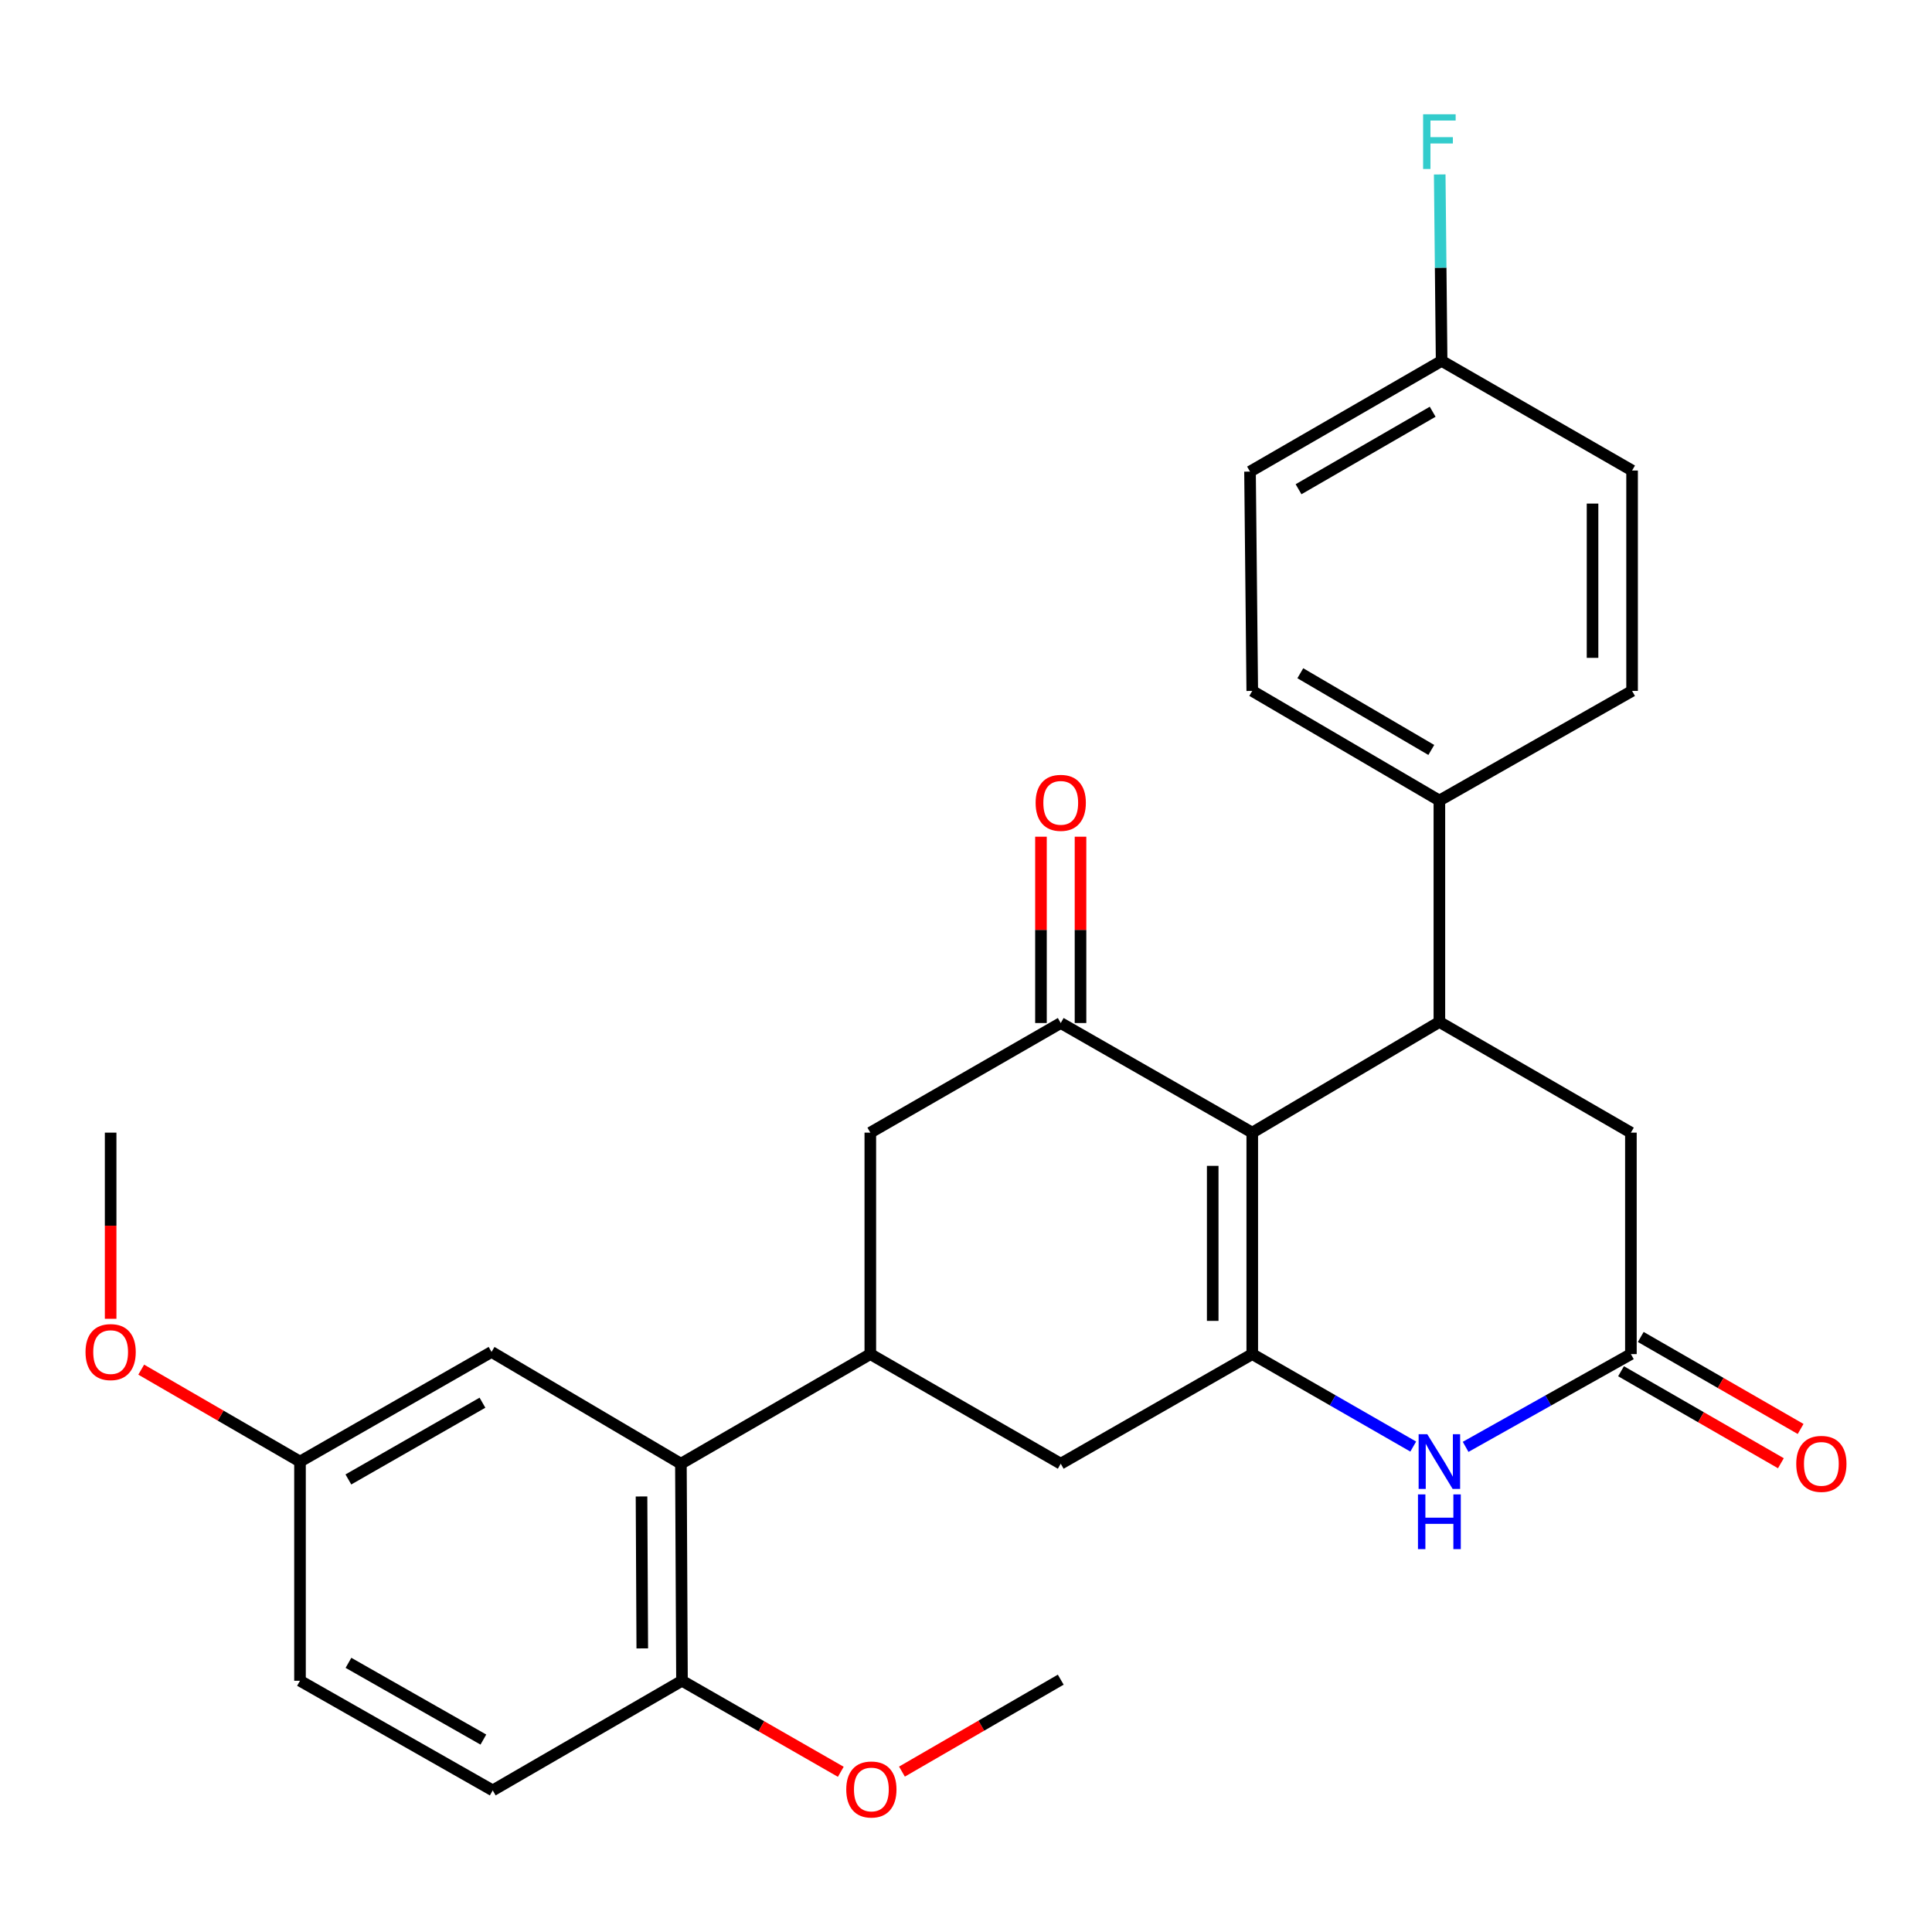 <?xml version='1.0' encoding='iso-8859-1'?>
<svg version='1.1' baseProfile='full'
              xmlns='http://www.w3.org/2000/svg'
                      xmlns:rdkit='http://www.rdkit.org/xml'
                      xmlns:xlink='http://www.w3.org/1999/xlink'
                  xml:space='preserve'
width='1000px' height='1000px' viewBox='0 0 1000 1000'>
<!-- END OF HEADER -->
<rect style='opacity:1.0;fill:#FFFFFF;stroke:none' width='1000' height='1000' x='0' y='0'> </rect>
<path class='bond-0' d='M 648.166,586.251 L 648.166,700.881' style='fill:none;fill-rule:evenodd;stroke:#000000;stroke-width:6px;stroke-linecap:butt;stroke-linejoin:miter;stroke-opacity:1' />
<path class='bond-0' d='M 627.696,603.446 L 627.696,683.687' style='fill:none;fill-rule:evenodd;stroke:#000000;stroke-width:6px;stroke-linecap:butt;stroke-linejoin:miter;stroke-opacity:1' />
<path class='bond-1' d='M 648.166,586.251 L 549.036,529.516' style='fill:none;fill-rule:evenodd;stroke:#000000;stroke-width:6px;stroke-linecap:butt;stroke-linejoin:miter;stroke-opacity:1' />
<path class='bond-2' d='M 648.166,586.251 L 745.021,528.959' style='fill:none;fill-rule:evenodd;stroke:#000000;stroke-width:6px;stroke-linecap:butt;stroke-linejoin:miter;stroke-opacity:1' />
<path class='bond-3' d='M 648.166,700.881 L 689.827,724.811' style='fill:none;fill-rule:evenodd;stroke:#000000;stroke-width:6px;stroke-linecap:butt;stroke-linejoin:miter;stroke-opacity:1' />
<path class='bond-3' d='M 689.827,724.811 L 731.489,748.74' style='fill:none;fill-rule:evenodd;stroke:#0000FF;stroke-width:6px;stroke-linecap:butt;stroke-linejoin:miter;stroke-opacity:1' />
<path class='bond-7' d='M 648.166,700.881 L 549.036,757.616' style='fill:none;fill-rule:evenodd;stroke:#000000;stroke-width:6px;stroke-linecap:butt;stroke-linejoin:miter;stroke-opacity:1' />
<path class='bond-8' d='M 549.036,529.516 L 450.475,586.251' style='fill:none;fill-rule:evenodd;stroke:#000000;stroke-width:6px;stroke-linecap:butt;stroke-linejoin:miter;stroke-opacity:1' />
<path class='bond-12' d='M 559.271,529.516 L 559.271,481.297' style='fill:none;fill-rule:evenodd;stroke:#000000;stroke-width:6px;stroke-linecap:butt;stroke-linejoin:miter;stroke-opacity:1' />
<path class='bond-12' d='M 559.271,481.297 L 559.271,433.078' style='fill:none;fill-rule:evenodd;stroke:#FF0000;stroke-width:6px;stroke-linecap:butt;stroke-linejoin:miter;stroke-opacity:1' />
<path class='bond-12' d='M 538.801,529.516 L 538.801,481.297' style='fill:none;fill-rule:evenodd;stroke:#000000;stroke-width:6px;stroke-linecap:butt;stroke-linejoin:miter;stroke-opacity:1' />
<path class='bond-12' d='M 538.801,481.297 L 538.801,433.078' style='fill:none;fill-rule:evenodd;stroke:#FF0000;stroke-width:6px;stroke-linecap:butt;stroke-linejoin:miter;stroke-opacity:1' />
<path class='bond-9' d='M 745.021,528.959 L 844.151,586.251' style='fill:none;fill-rule:evenodd;stroke:#000000;stroke-width:6px;stroke-linecap:butt;stroke-linejoin:miter;stroke-opacity:1' />
<path class='bond-10' d='M 745.021,528.959 L 745.021,414.352' style='fill:none;fill-rule:evenodd;stroke:#000000;stroke-width:6px;stroke-linecap:butt;stroke-linejoin:miter;stroke-opacity:1' />
<path class='bond-29' d='M 758.603,748.891 L 801.377,724.886' style='fill:none;fill-rule:evenodd;stroke:#0000FF;stroke-width:6px;stroke-linecap:butt;stroke-linejoin:miter;stroke-opacity:1' />
<path class='bond-29' d='M 801.377,724.886 L 844.151,700.881' style='fill:none;fill-rule:evenodd;stroke:#000000;stroke-width:6px;stroke-linecap:butt;stroke-linejoin:miter;stroke-opacity:1' />
<path class='bond-4' d='M 450.475,700.881 L 450.475,586.251' style='fill:none;fill-rule:evenodd;stroke:#000000;stroke-width:6px;stroke-linecap:butt;stroke-linejoin:miter;stroke-opacity:1' />
<path class='bond-6' d='M 450.475,700.881 L 352.437,757.616' style='fill:none;fill-rule:evenodd;stroke:#000000;stroke-width:6px;stroke-linecap:butt;stroke-linejoin:miter;stroke-opacity:1' />
<path class='bond-28' d='M 450.475,700.881 L 549.036,757.616' style='fill:none;fill-rule:evenodd;stroke:#000000;stroke-width:6px;stroke-linecap:butt;stroke-linejoin:miter;stroke-opacity:1' />
<path class='bond-5' d='M 844.151,700.881 L 844.151,586.251' style='fill:none;fill-rule:evenodd;stroke:#000000;stroke-width:6px;stroke-linecap:butt;stroke-linejoin:miter;stroke-opacity:1' />
<path class='bond-14' d='M 839.046,709.752 L 880.416,733.56' style='fill:none;fill-rule:evenodd;stroke:#000000;stroke-width:6px;stroke-linecap:butt;stroke-linejoin:miter;stroke-opacity:1' />
<path class='bond-14' d='M 880.416,733.56 L 921.786,757.369' style='fill:none;fill-rule:evenodd;stroke:#FF0000;stroke-width:6px;stroke-linecap:butt;stroke-linejoin:miter;stroke-opacity:1' />
<path class='bond-14' d='M 849.256,692.011 L 890.626,715.819' style='fill:none;fill-rule:evenodd;stroke:#000000;stroke-width:6px;stroke-linecap:butt;stroke-linejoin:miter;stroke-opacity:1' />
<path class='bond-14' d='M 890.626,715.819 L 931.997,739.628' style='fill:none;fill-rule:evenodd;stroke:#FF0000;stroke-width:6px;stroke-linecap:butt;stroke-linejoin:miter;stroke-opacity:1' />
<path class='bond-11' d='M 352.437,757.616 L 352.994,869.96' style='fill:none;fill-rule:evenodd;stroke:#000000;stroke-width:6px;stroke-linecap:butt;stroke-linejoin:miter;stroke-opacity:1' />
<path class='bond-11' d='M 332.051,774.569 L 332.441,853.21' style='fill:none;fill-rule:evenodd;stroke:#000000;stroke-width:6px;stroke-linecap:butt;stroke-linejoin:miter;stroke-opacity:1' />
<path class='bond-13' d='M 352.437,757.616 L 254.421,699.755' style='fill:none;fill-rule:evenodd;stroke:#000000;stroke-width:6px;stroke-linecap:butt;stroke-linejoin:miter;stroke-opacity:1' />
<path class='bond-15' d='M 745.021,414.352 L 648.166,357.617' style='fill:none;fill-rule:evenodd;stroke:#000000;stroke-width:6px;stroke-linecap:butt;stroke-linejoin:miter;stroke-opacity:1' />
<path class='bond-15' d='M 740.839,388.179 L 673.04,348.465' style='fill:none;fill-rule:evenodd;stroke:#000000;stroke-width:6px;stroke-linecap:butt;stroke-linejoin:miter;stroke-opacity:1' />
<path class='bond-16' d='M 745.021,414.352 L 844.765,357.617' style='fill:none;fill-rule:evenodd;stroke:#000000;stroke-width:6px;stroke-linecap:butt;stroke-linejoin:miter;stroke-opacity:1' />
<path class='bond-17' d='M 352.994,869.96 L 255.036,926.707' style='fill:none;fill-rule:evenodd;stroke:#000000;stroke-width:6px;stroke-linecap:butt;stroke-linejoin:miter;stroke-opacity:1' />
<path class='bond-24' d='M 352.994,869.96 L 394.095,893.519' style='fill:none;fill-rule:evenodd;stroke:#000000;stroke-width:6px;stroke-linecap:butt;stroke-linejoin:miter;stroke-opacity:1' />
<path class='bond-24' d='M 394.095,893.519 L 435.196,917.079' style='fill:none;fill-rule:evenodd;stroke:#FF0000;stroke-width:6px;stroke-linecap:butt;stroke-linejoin:miter;stroke-opacity:1' />
<path class='bond-18' d='M 254.421,699.755 L 155.28,756.513' style='fill:none;fill-rule:evenodd;stroke:#000000;stroke-width:6px;stroke-linecap:butt;stroke-linejoin:miter;stroke-opacity:1' />
<path class='bond-18' d='M 249.72,726.034 L 180.322,765.764' style='fill:none;fill-rule:evenodd;stroke:#000000;stroke-width:6px;stroke-linecap:butt;stroke-linejoin:miter;stroke-opacity:1' />
<path class='bond-22' d='M 648.166,357.617 L 647.006,244.102' style='fill:none;fill-rule:evenodd;stroke:#000000;stroke-width:6px;stroke-linecap:butt;stroke-linejoin:miter;stroke-opacity:1' />
<path class='bond-21' d='M 844.765,357.617 L 844.765,243.545' style='fill:none;fill-rule:evenodd;stroke:#000000;stroke-width:6px;stroke-linecap:butt;stroke-linejoin:miter;stroke-opacity:1' />
<path class='bond-21' d='M 824.296,340.506 L 824.296,260.655' style='fill:none;fill-rule:evenodd;stroke:#000000;stroke-width:6px;stroke-linecap:butt;stroke-linejoin:miter;stroke-opacity:1' />
<path class='bond-31' d='M 255.036,926.707 L 155.28,869.96' style='fill:none;fill-rule:evenodd;stroke:#000000;stroke-width:6px;stroke-linecap:butt;stroke-linejoin:miter;stroke-opacity:1' />
<path class='bond-31' d='M 250.194,900.402 L 180.365,860.68' style='fill:none;fill-rule:evenodd;stroke:#000000;stroke-width:6px;stroke-linecap:butt;stroke-linejoin:miter;stroke-opacity:1' />
<path class='bond-20' d='M 155.28,756.513 L 155.28,869.96' style='fill:none;fill-rule:evenodd;stroke:#000000;stroke-width:6px;stroke-linecap:butt;stroke-linejoin:miter;stroke-opacity:1' />
<path class='bond-25' d='M 155.28,756.513 L 114.188,732.718' style='fill:none;fill-rule:evenodd;stroke:#000000;stroke-width:6px;stroke-linecap:butt;stroke-linejoin:miter;stroke-opacity:1' />
<path class='bond-25' d='M 114.188,732.718 L 73.097,708.923' style='fill:none;fill-rule:evenodd;stroke:#FF0000;stroke-width:6px;stroke-linecap:butt;stroke-linejoin:miter;stroke-opacity:1' />
<path class='bond-19' d='M 746.181,186.798 L 844.765,243.545' style='fill:none;fill-rule:evenodd;stroke:#000000;stroke-width:6px;stroke-linecap:butt;stroke-linejoin:miter;stroke-opacity:1' />
<path class='bond-23' d='M 746.181,186.798 L 745.688,138.551' style='fill:none;fill-rule:evenodd;stroke:#000000;stroke-width:6px;stroke-linecap:butt;stroke-linejoin:miter;stroke-opacity:1' />
<path class='bond-23' d='M 745.688,138.551 L 745.195,90.303' style='fill:none;fill-rule:evenodd;stroke:#33CCCC;stroke-width:6px;stroke-linecap:butt;stroke-linejoin:miter;stroke-opacity:1' />
<path class='bond-30' d='M 746.181,186.798 L 647.006,244.102' style='fill:none;fill-rule:evenodd;stroke:#000000;stroke-width:6px;stroke-linecap:butt;stroke-linejoin:miter;stroke-opacity:1' />
<path class='bond-30' d='M 741.546,213.117 L 672.123,253.23' style='fill:none;fill-rule:evenodd;stroke:#000000;stroke-width:6px;stroke-linecap:butt;stroke-linejoin:miter;stroke-opacity:1' />
<path class='bond-26' d='M 466.852,916.982 L 507.944,893.187' style='fill:none;fill-rule:evenodd;stroke:#FF0000;stroke-width:6px;stroke-linecap:butt;stroke-linejoin:miter;stroke-opacity:1' />
<path class='bond-26' d='M 507.944,893.187 L 549.036,869.392' style='fill:none;fill-rule:evenodd;stroke:#000000;stroke-width:6px;stroke-linecap:butt;stroke-linejoin:miter;stroke-opacity:1' />
<path class='bond-27' d='M 57.265,682.598 L 57.265,634.425' style='fill:none;fill-rule:evenodd;stroke:#FF0000;stroke-width:6px;stroke-linecap:butt;stroke-linejoin:miter;stroke-opacity:1' />
<path class='bond-27' d='M 57.265,634.425 L 57.265,586.251' style='fill:none;fill-rule:evenodd;stroke:#000000;stroke-width:6px;stroke-linecap:butt;stroke-linejoin:miter;stroke-opacity:1' />
<path  class='atom-4' d='M 738.761 742.353
L 748.041 757.353
Q 748.961 758.833, 750.441 761.513
Q 751.921 764.193, 752.001 764.353
L 752.001 742.353
L 755.761 742.353
L 755.761 770.673
L 751.881 770.673
L 741.921 754.273
Q 740.761 752.353, 739.521 750.153
Q 738.321 747.953, 737.961 747.273
L 737.961 770.673
L 734.281 770.673
L 734.281 742.353
L 738.761 742.353
' fill='#0000FF'/>
<path  class='atom-4' d='M 733.941 773.505
L 737.781 773.505
L 737.781 785.545
L 752.261 785.545
L 752.261 773.505
L 756.101 773.505
L 756.101 801.825
L 752.261 801.825
L 752.261 788.745
L 737.781 788.745
L 737.781 801.825
L 733.941 801.825
L 733.941 773.505
' fill='#0000FF'/>
<path  class='atom-13' d='M 536.036 415.547
Q 536.036 408.747, 539.396 404.947
Q 542.756 401.147, 549.036 401.147
Q 555.316 401.147, 558.676 404.947
Q 562.036 408.747, 562.036 415.547
Q 562.036 422.427, 558.636 426.347
Q 555.236 430.227, 549.036 430.227
Q 542.796 430.227, 539.396 426.347
Q 536.036 422.467, 536.036 415.547
M 549.036 427.027
Q 553.356 427.027, 555.676 424.147
Q 558.036 421.227, 558.036 415.547
Q 558.036 409.987, 555.676 407.187
Q 553.356 404.347, 549.036 404.347
Q 544.716 404.347, 542.356 407.147
Q 540.036 409.947, 540.036 415.547
Q 540.036 421.267, 542.356 424.147
Q 544.716 427.027, 549.036 427.027
' fill='#FF0000'/>
<path  class='atom-15' d='M 929.735 757.696
Q 929.735 750.896, 933.095 747.096
Q 936.455 743.296, 942.735 743.296
Q 949.015 743.296, 952.375 747.096
Q 955.735 750.896, 955.735 757.696
Q 955.735 764.576, 952.335 768.496
Q 948.935 772.376, 942.735 772.376
Q 936.495 772.376, 933.095 768.496
Q 929.735 764.616, 929.735 757.696
M 942.735 769.176
Q 947.055 769.176, 949.375 766.296
Q 951.735 763.376, 951.735 757.696
Q 951.735 752.136, 949.375 749.336
Q 947.055 746.496, 942.735 746.496
Q 938.415 746.496, 936.055 749.296
Q 933.735 752.096, 933.735 757.696
Q 933.735 763.416, 936.055 766.296
Q 938.415 769.176, 942.735 769.176
' fill='#FF0000'/>
<path  class='atom-24' d='M 736.601 59.145
L 753.441 59.145
L 753.441 62.386
L 740.401 62.386
L 740.401 70.986
L 752.001 70.986
L 752.001 74.266
L 740.401 74.266
L 740.401 87.466
L 736.601 87.466
L 736.601 59.145
' fill='#33CCCC'/>
<path  class='atom-25' d='M 438.021 926.229
Q 438.021 919.429, 441.381 915.629
Q 444.741 911.829, 451.021 911.829
Q 457.301 911.829, 460.661 915.629
Q 464.021 919.429, 464.021 926.229
Q 464.021 933.109, 460.621 937.029
Q 457.221 940.909, 451.021 940.909
Q 444.781 940.909, 441.381 937.029
Q 438.021 933.149, 438.021 926.229
M 451.021 937.709
Q 455.341 937.709, 457.661 934.829
Q 460.021 931.909, 460.021 926.229
Q 460.021 920.669, 457.661 917.869
Q 455.341 915.029, 451.021 915.029
Q 446.701 915.029, 444.341 917.829
Q 442.021 920.629, 442.021 926.229
Q 442.021 931.949, 444.341 934.829
Q 446.701 937.709, 451.021 937.709
' fill='#FF0000'/>
<path  class='atom-26' d='M 44.265 699.835
Q 44.265 693.035, 47.625 689.235
Q 50.985 685.435, 57.265 685.435
Q 63.545 685.435, 66.905 689.235
Q 70.265 693.035, 70.265 699.835
Q 70.265 706.715, 66.865 710.635
Q 63.465 714.515, 57.265 714.515
Q 51.025 714.515, 47.625 710.635
Q 44.265 706.755, 44.265 699.835
M 57.265 711.315
Q 61.585 711.315, 63.905 708.435
Q 66.265 705.515, 66.265 699.835
Q 66.265 694.275, 63.905 691.475
Q 61.585 688.635, 57.265 688.635
Q 52.945 688.635, 50.585 691.435
Q 48.265 694.235, 48.265 699.835
Q 48.265 705.555, 50.585 708.435
Q 52.945 711.315, 57.265 711.315
' fill='#FF0000'/>
</svg>
